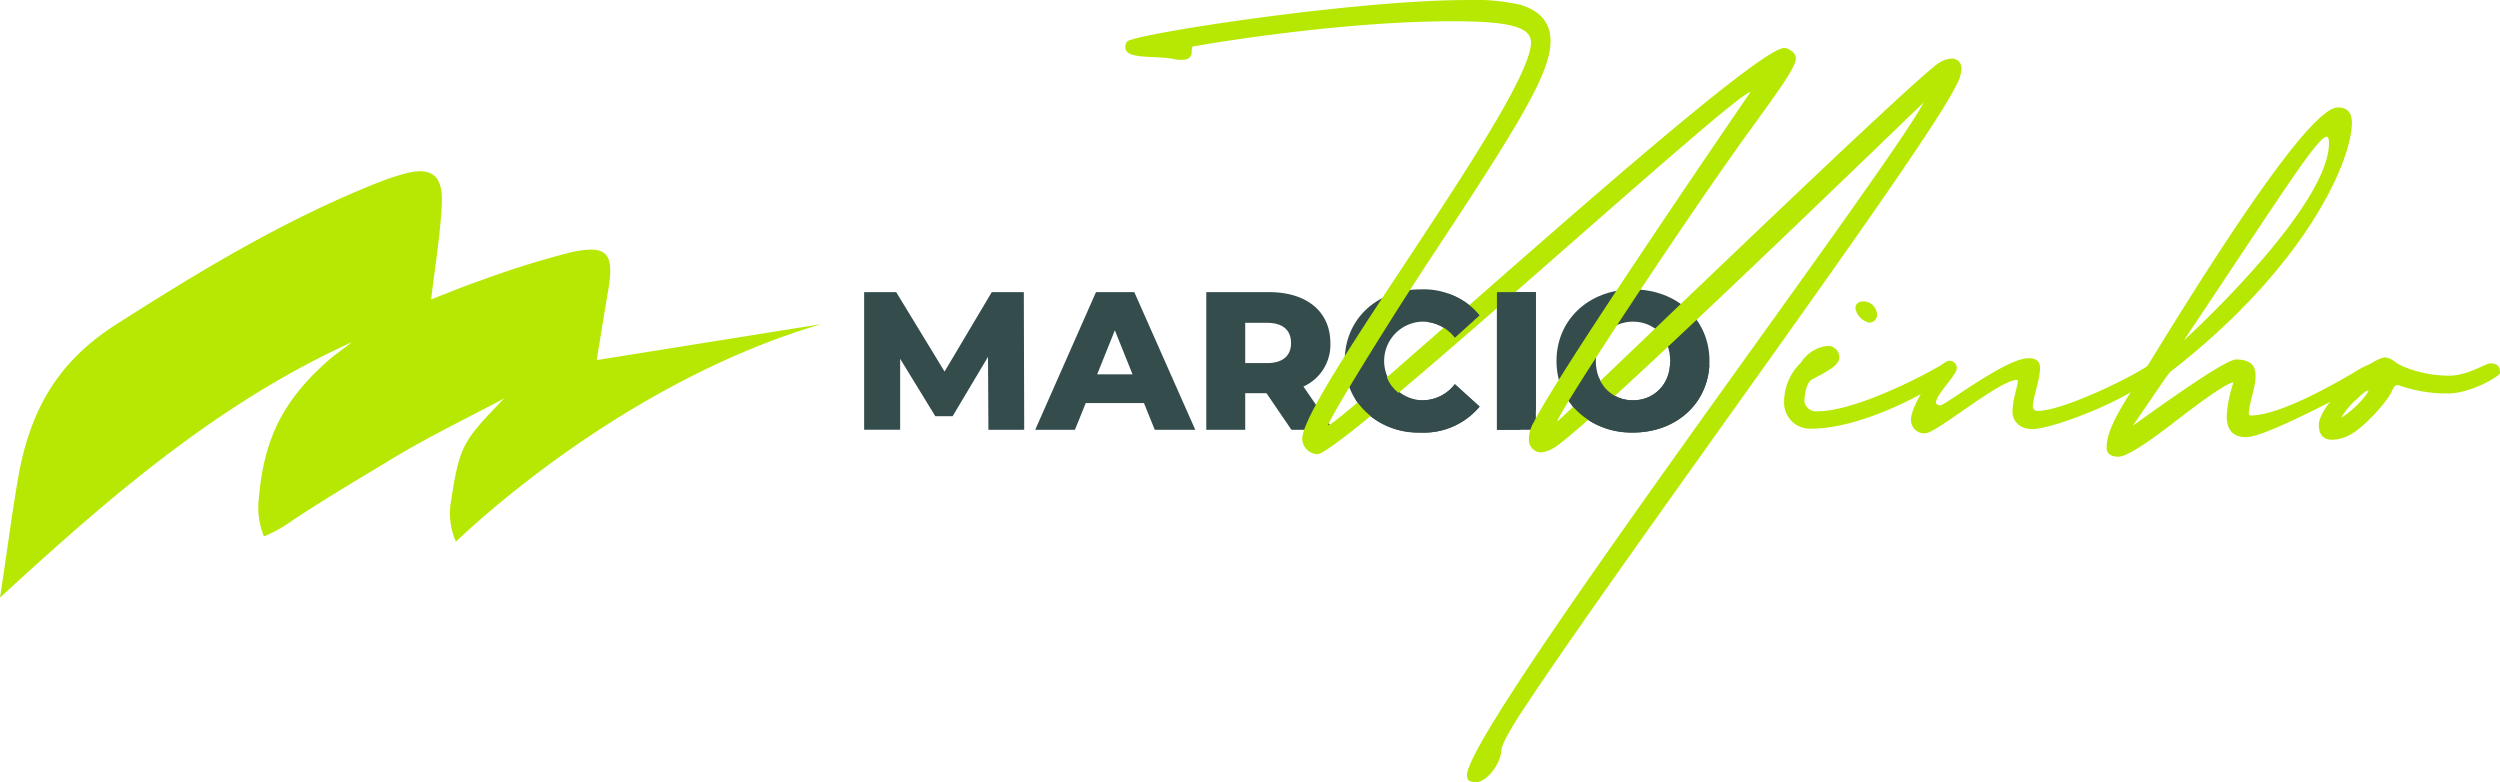 <svg xmlns="http://www.w3.org/2000/svg" width="409.635" height="128.15" viewBox="0 0 409.635 128.15"><g id="Grupo_1811" data-name="Grupo 1811" transform="translate(-589.366 -2675.828)"><g id="Grupo_4" data-name="Grupo 4" transform="translate(589.366 2703.888)"><path id="Caminho_3" data-name="Caminho 3" d="M663.28,2785.818a11.63,11.63,0,0,0,.773,6.687c.05-.026.1-.055.148-.082,1.979-1.919,27.151-25.889,59.534-35.473l-.007-.027-36.589,5.857c.6-3.642,1.224-7.576,1.892-11.5,1.031-6.065-.185-7.491-6.291-6.12a150.738,150.738,0,0,0-14.634,4.586c-2.658.89-5.244,1.992-8.091,3.086.654-5.659,1.541-10.721,1.739-15.811.182-4.687-1.85-5.982-6.319-4.728a43.429,43.429,0,0,0-4.327,1.482c-15.154,6.037-29.011,14.415-42.717,23.17-9.4,6.005-14.061,13.788-16.047,25.1-1.1,6.283-1.834,12.343-2.978,19.656,18.2-16.752,35.909-31.983,57.658-41.854-1.408,1.112-2.9,2.124-4.233,3.32-7.5,6.742-10.236,13.113-11.027,22.4a12.5,12.5,0,0,0,.85,6.11,23.425,23.425,0,0,0,4.829-2.733c5.443-3.586,10.614-6.628,16.178-10,5.94-3.6,12.235-6.619,18.375-9.891C665.247,2775.99,664.678,2776.745,663.28,2785.818Z" transform="translate(-589.366 -2731.839)" fill="#b7e803"></path></g><g id="Grupo_8" data-name="Grupo 8" transform="translate(730.959 2675.828)"><g id="Grupo_5" data-name="Grupo 5" transform="translate(0 47.418)"><path id="Caminho_4" data-name="Caminho 4" d="M892.362,2793.934l-.065-11.953-5.8,9.73h-2.835L877.9,2782.3v11.631H872v-22.553h5.252l7.926,13.016,7.733-13.016h5.252l.065,22.553Z" transform="translate(-872 -2770.93)" fill="#354c4c"></path><path id="Caminho_5" data-name="Caminho 5" d="M945.771,2789.552h-9.537l-1.772,4.382h-6.508l9.955-22.553h6.283l9.988,22.553h-6.637Zm-1.869-4.7-2.9-7.217-2.9,7.217Z" transform="translate(-899.922 -2770.93)" fill="#354c4c"></path><path id="Caminho_6" data-name="Caminho 6" d="M993.766,2787.941h-3.48v5.993h-6.38v-22.553h10.31c6.154,0,10.02,3.19,10.02,8.344a7.483,7.483,0,0,1-4.414,7.12l4.865,7.088h-6.831Zm.064-11.535h-3.544v6.6h3.544c2.642,0,3.963-1.224,3.963-3.286C997.793,2777.631,996.473,2776.407,993.83,2776.407Z" transform="translate(-927.844 -2770.93)" fill="#354c4c"></path><path id="Caminho_7" data-name="Caminho 7" d="M1029.185,2782.208c0-6.863,5.251-11.728,12.4-11.728a11.929,11.929,0,0,1,9.7,4.253l-4.059,3.673a6.666,6.666,0,0,0-5.316-2.642,6.446,6.446,0,0,0,0,12.887,6.666,6.666,0,0,0,5.316-2.642l4.059,3.673a11.928,11.928,0,0,1-9.7,4.253C1034.436,2793.935,1029.185,2789.07,1029.185,2782.208Z" transform="translate(-950.439 -2770.48)" fill="#354c4c"></path><path id="Caminho_8" data-name="Caminho 8" d="M1098.45,2782.208c0-6.766,5.316-11.728,12.533-11.728s12.533,4.962,12.533,11.728-5.316,11.727-12.533,11.727S1098.45,2788.974,1098.45,2782.208Zm18.622,0c0-3.9-2.674-6.444-6.089-6.444s-6.089,2.545-6.089,6.444,2.674,6.443,6.089,6.443S1117.072,2786.106,1117.072,2782.208Z" transform="translate(-985.004 -2770.48)" fill="#354c4c"></path><path id="Caminho_9" data-name="Caminho 9" d="M1078.963,2771.381h6.38v22.553h-6.38Z" transform="translate(-975.279 -2770.93)" fill="#354c4c"></path></g><g id="Grupo_6" data-name="Grupo 6" transform="translate(42.793)"><path id="Caminho_10" data-name="Caminho 10" d="M989.058,2750.229h-.348a2.561,2.561,0,0,1-2.294-2.5c0-6.954,37.479-55.7,37.479-64.944,0-2.5-3.407-3.477-12.794-3.477-19.469,0-42.415,4.1-42.415,4.1-.9,0,.487,2.225-2.016,2.225a4.99,4.99,0,0,1-1.321-.139c-3.407-.626-7.927.139-7.927-1.947a1.686,1.686,0,0,1,.278-.9c.765-1.182,37.131-6.814,55.7-6.814a33.865,33.865,0,0,1,8.692.765c3.338.973,5.006,2.99,5.006,5.98,0,5.146-5.006,13.42-19.4,35.184-7.023,10.638-17.036,26.909-17.036,27.743,1.877.07,68.977-61.815,74.748-61.815a1.669,1.669,0,0,1,1.043.417,1.542,1.542,0,0,1,.835,1.251c0,1.321-1.947,4.172-7.927,12.377-11.125,15.436-31.151,45.962-31.151,47.143.279.07,58.617-56.461,62.65-58.825a4.187,4.187,0,0,1,1.947-.625,1.539,1.539,0,0,1,1.6,1.738,5.443,5.443,0,0,1-.7,2.364c-4.589,10.082-54.723,77.669-71.272,102.84-2.225,3.407-3.337,5.493-3.407,6.467-.139,2.225-2.433,5.146-4.1,5.146a2.347,2.347,0,0,1-1.251-.279,1.491,1.491,0,0,1-.278-.834c0-7.718,68.7-98.668,74.818-110.211,0-.139-55.626,54.028-60.772,56.67a4.713,4.713,0,0,1-1.947.626,2.048,2.048,0,0,1-1.947-2.225,5.621,5.621,0,0,1,.835-2.781c4.8-9.387,35.462-54.028,35.462-54.028C1057.34,2690.917,994.551,2748.629,989.058,2750.229Z" transform="translate(-957.42 -2675.828)" fill="#b7e803"></path><path id="Caminho_11" data-name="Caminho 11" d="M1172.89,2790.948a8.937,8.937,0,0,1,2.781-6.536,5.845,5.845,0,0,1,4.312-2.712,1.847,1.847,0,0,1,1.947,1.947c0,1.46-3.129,2.781-4.589,3.616,0,0-1.113.764-1.113,3.615a1.954,1.954,0,0,0,2.156,1.53c5.98,0,16.966-5.563,20.721-7.857.417,0,.626.417.626.834,0,.835-.209,1.669-.626,1.878-4.172,2.92-14.185,8-21.833,8A4.248,4.248,0,0,1,1172.89,2790.948Zm11.681-15.437c0-.765.626-1.113,1.322-1.113a2.248,2.248,0,0,1,2.225,2.295,1.267,1.267,0,0,1-1.321,1.182A2.994,2.994,0,0,1,1184.571,2775.512Z" transform="translate(-1064.945 -2725.017)" fill="#b7e803"></path><path id="Caminho_12" data-name="Caminho 12" d="M1214.39,2803.011c0-2.3,4.589-9.6,6.258-9.6a1.181,1.181,0,0,1,1.252,1.251c0,1.043-3.407,4.311-3.407,5.563,0,.278.208.487.7.487.834,0,10.708-7.718,14.463-7.718,1.391,0,1.878.626,1.878,1.6,0,1.878-1.182,5.007-1.182,6.258a.74.74,0,0,0,.835.765c4.38,0,17.036-6.328,18.5-7.788,0,0,1.113.9,1.113,1.53-4.1,4.311-17.245,9.248-20.512,9.248-2.434,0-3.268-1.669-3.268-2.781,0-2.086.9-4.38.9-5.146l-.139-.139c-2.921,0-13.211,8.761-15.089,8.761A2.189,2.189,0,0,1,1214.39,2803.011Z" transform="translate(-1085.654 -2734.299)" fill="#b7e803"></path><path id="Caminho_13" data-name="Caminho 13" d="M1322.946,2753.941a2.262,2.262,0,0,1-1.042,1.669q-17.523,9.387-20.652,9.387c-2.295,0-3.2-1.321-3.2-3.477a21.3,21.3,0,0,1,1.112-5.493c-.834,0-4.311,2.295-10.36,7.023-6.05,4.589-7.719,5.146-8.553,5.146-1.113,0-1.878-.487-1.878-1.46,0-1.947.835-4.589,5.563-11.542q26.909-44.223,32.333-44.223,2.295,0,2.295,2.5c0,6.05-7.3,23.433-29.83,40.885-.835,1.113.07-.208-6.05,8.761q15.02-10.847,16.9-10.848c2.5,0,3.2,1.113,3.2,2.712,0,1.947-1.113,4.52-1.113,6.258l.208.209q5.007,0,17.105-7.093a12.2,12.2,0,0,1,2.921-1.46A.922.922,0,0,1,1322.946,2753.941Zm-31.916-4.8c6.814-6.258,23.78-23.364,23.78-32.333q0-1.043-.417-1.043C1312.725,2716.116,1307.44,2724.6,1291.03,2749.144Z" transform="translate(-1117.584 -2693.365)" fill="#b7e803"></path><path id="Caminho_14" data-name="Caminho 14" d="M1347.774,2803.776c0-3.268,8.413-11.056,10.917-11.056a3.021,3.021,0,0,1,1.53.7c.7.626,4.311,2.295,8.9,2.295,3.06,0,5.98-2.017,6.745-2.017,1.53,0,1.6.9,1.6,1.6,0,.417-4.658,3.338-8.622,3.338a23.432,23.432,0,0,1-8.066-1.391c-.556,0-.764.348-1.112,1.183-.974,1.947-4.868,6.049-6.745,6.953a6.287,6.287,0,0,1-2.99.835C1348.121,2806.21,1347.774,2804.819,1347.774,2803.776Zm8.135-5.632h-.07c-.278,0-.9.487-1.808,1.391a11.457,11.457,0,0,0-2.573,3.059C1353.684,2801.273,1355.909,2798.631,1355.909,2798.144Z" transform="translate(-1152.216 -2734.16)" fill="#b7e803"></path></g><g id="Grupo_7" data-name="Grupo 7" transform="translate(80.524 48.124)"><path id="Caminho_15" data-name="Caminho 15" d="M1043.682,2802.044a5.93,5.93,0,0,1-6.1-4.727l-4.85,4.615a12.242,12.242,0,0,0,10.626,5.4,11.928,11.928,0,0,0,9.7-4.253L1049,2799.4A6.667,6.667,0,0,1,1043.682,2802.044Z" transform="translate(-1032.734 -2784.578)" fill="#354c4c"></path><path id="Caminho_16" data-name="Caminho 16" d="M1059.676,2771.888l-3.373,4.632a6.764,6.764,0,0,1,4.457,2.588l4.059-3.673A10.923,10.923,0,0,0,1059.676,2771.888Z" transform="translate(-1044.495 -2771.888)" fill="#354c4c"></path></g><path id="Caminho_17" data-name="Caminho 17" d="M1082.833,2790.791h2.51v-19.411h-6.379v22.553h3.869Z" transform="translate(-975.28 -2723.511)" fill="#354c4c"></path><path id="Caminho_18" data-name="Caminho 18" d="M1119.567,2795.322a5.965,5.965,0,0,1-6.058,5.726,5.86,5.86,0,0,1-5.626-3.814l-4.371,4.672a12.663,12.663,0,0,0,10,4.426c6.959,0,12.149-4.614,12.511-11.01Z" transform="translate(-987.53 -2735.458)" fill="#354c4c"></path></g></g></svg>